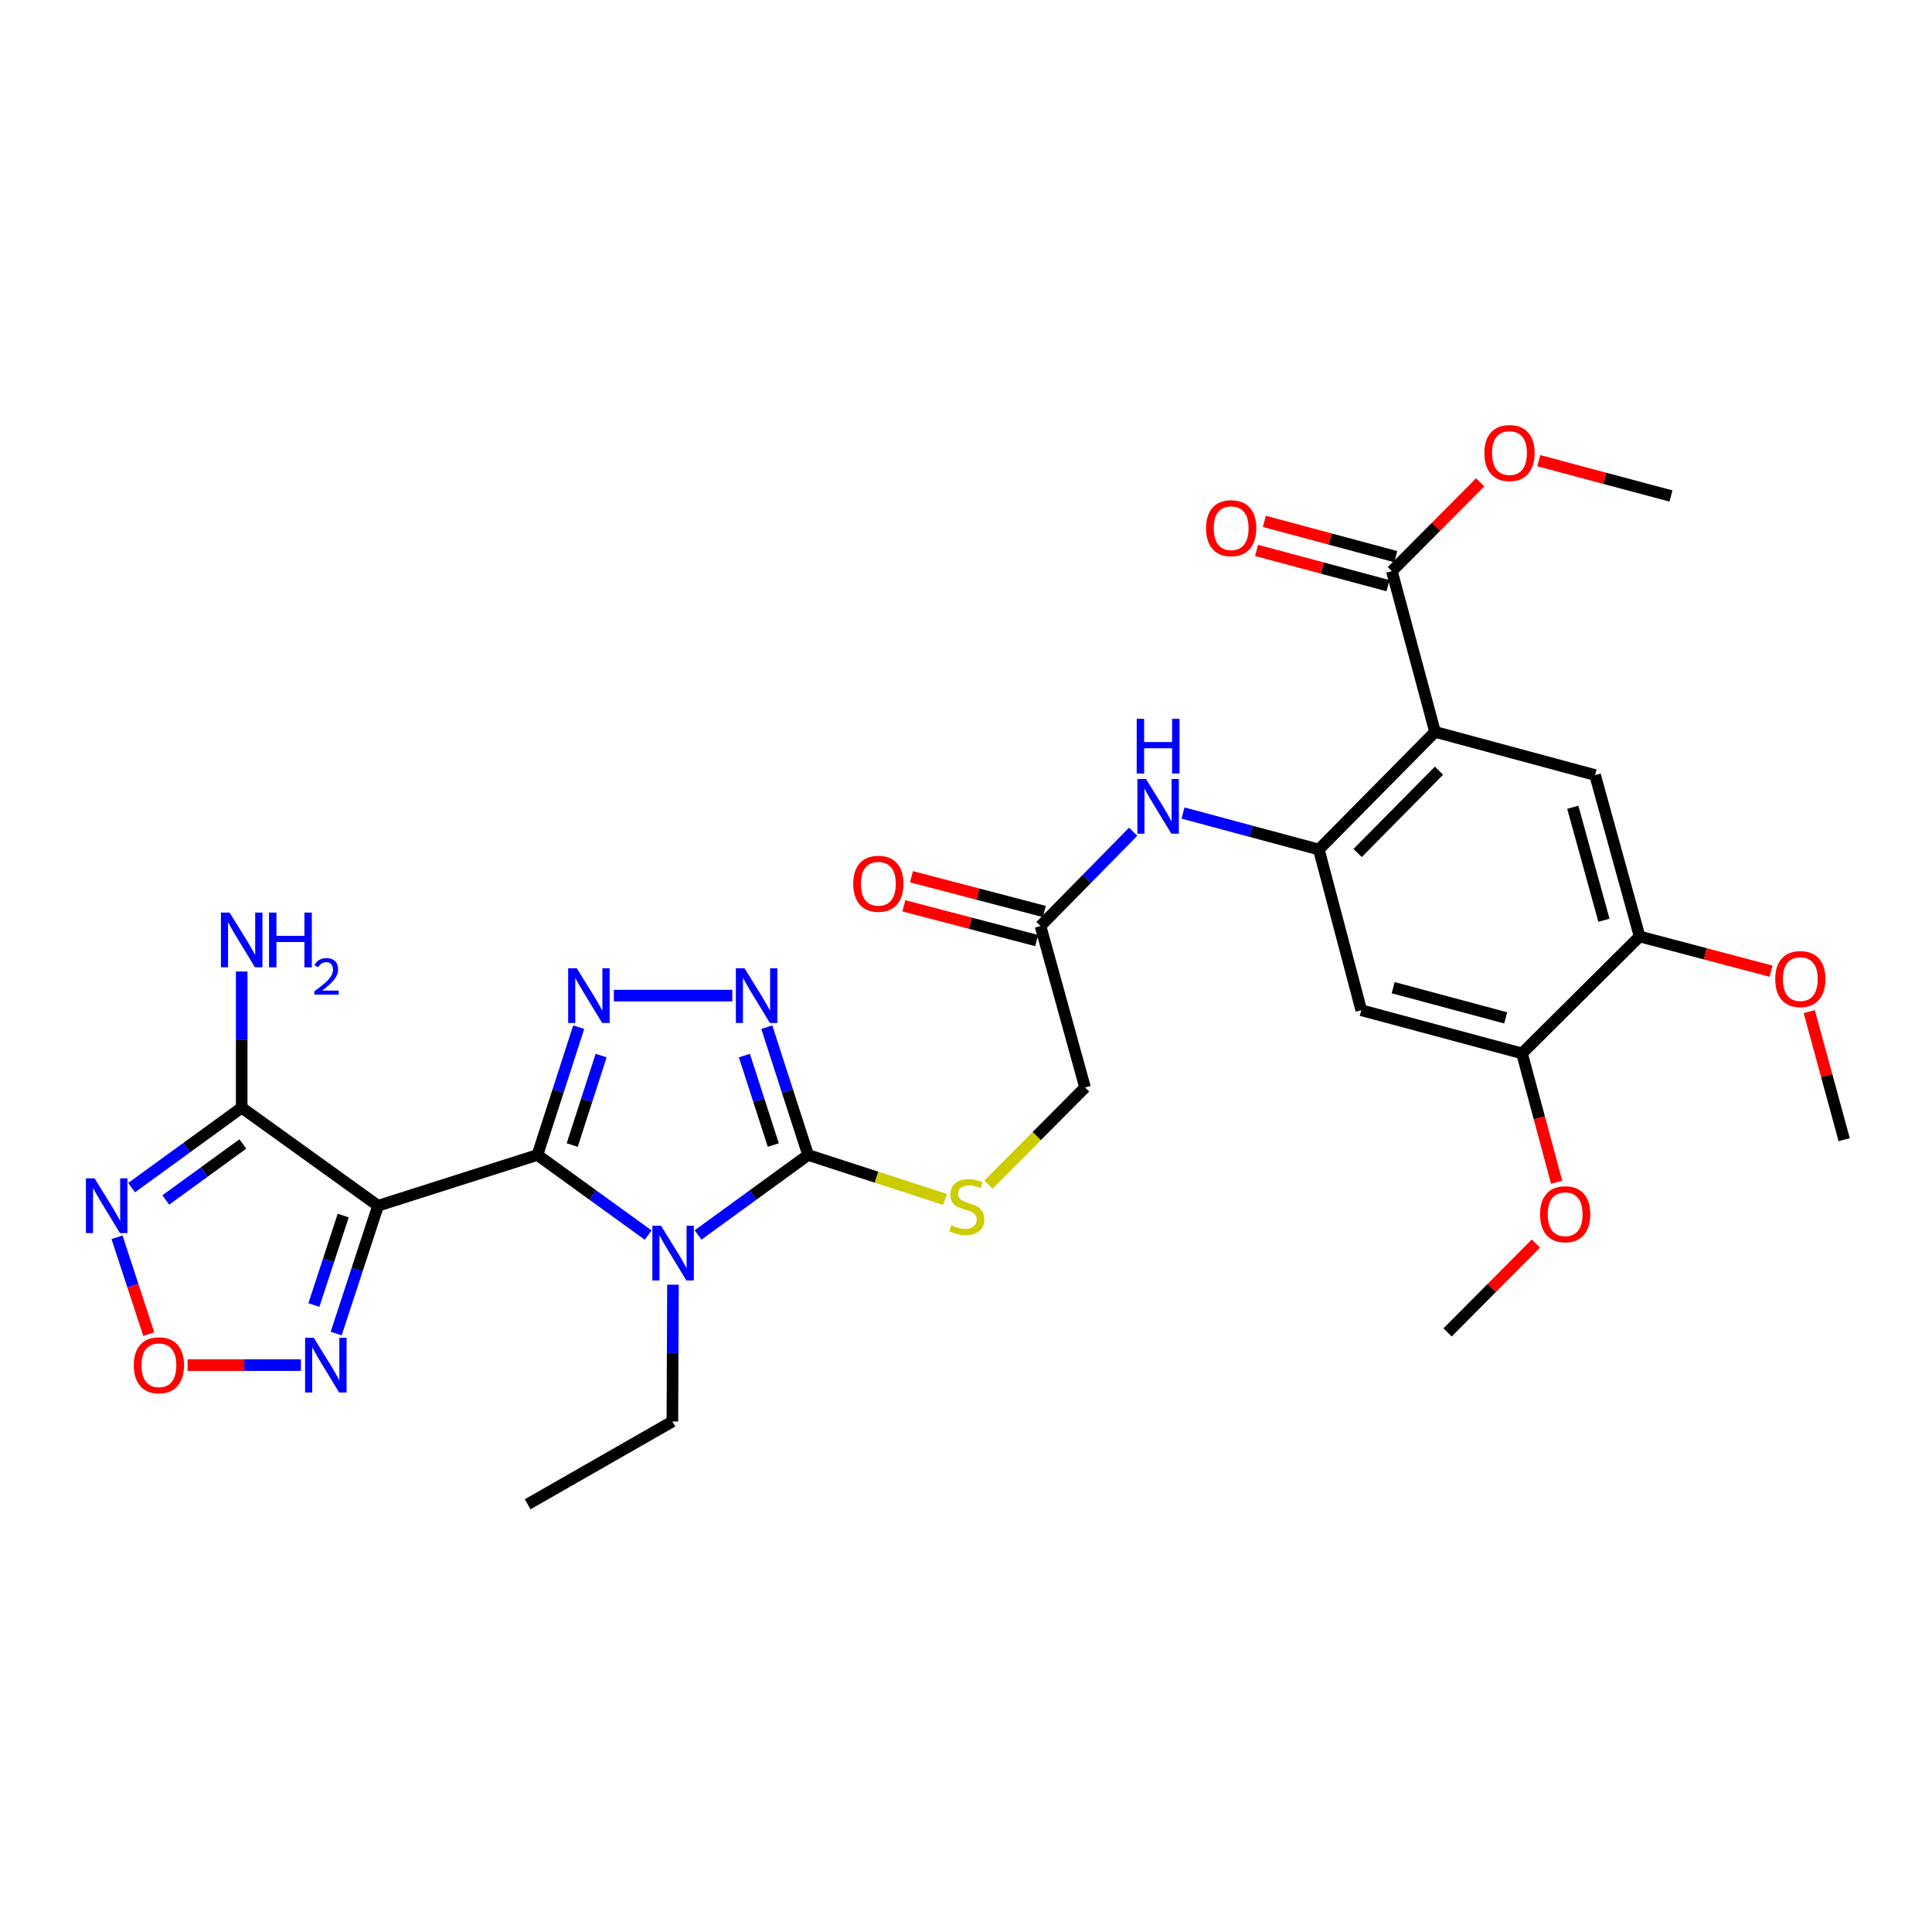 <?xml version='1.0' encoding='iso-8859-1'?>
<svg version='1.1' baseProfile='full'
              xmlns='http://www.w3.org/2000/svg'
                      xmlns:rdkit='http://www.rdkit.org/xml'
                      xmlns:xlink='http://www.w3.org/1999/xlink'
                  xml:space='preserve'
width='1000px' height='1000px' viewBox='0 0 1000 1000'>
<!-- END OF HEADER -->
<rect style='opacity:1.0;fill:#FFFFFF;stroke:none' width='1000' height='1000' x='0' y='0'> </rect>
<path class='bond-0' d='M 278.169,597.814 L 306.832,618.542' style='fill:none;fill-rule:evenodd;stroke:#000000;stroke-width:6px;stroke-linecap:butt;stroke-linejoin:miter;stroke-opacity:1' />
<path class='bond-0' d='M 306.832,618.542 L 335.494,639.271' style='fill:none;fill-rule:evenodd;stroke:#0000FF;stroke-width:6px;stroke-linecap:butt;stroke-linejoin:miter;stroke-opacity:1' />
<path class='bond-1' d='M 278.169,597.814 L 195.68,624.091' style='fill:none;fill-rule:evenodd;stroke:#000000;stroke-width:6px;stroke-linecap:butt;stroke-linejoin:miter;stroke-opacity:1' />
<path class='bond-2' d='M 278.169,597.814 L 288.853,564.737' style='fill:none;fill-rule:evenodd;stroke:#000000;stroke-width:6px;stroke-linecap:butt;stroke-linejoin:miter;stroke-opacity:1' />
<path class='bond-2' d='M 288.853,564.737 L 299.536,531.661' style='fill:none;fill-rule:evenodd;stroke:#0000FF;stroke-width:6px;stroke-linecap:butt;stroke-linejoin:miter;stroke-opacity:1' />
<path class='bond-2' d='M 296.18,592.673 L 303.658,569.519' style='fill:none;fill-rule:evenodd;stroke:#000000;stroke-width:6px;stroke-linecap:butt;stroke-linejoin:miter;stroke-opacity:1' />
<path class='bond-2' d='M 303.658,569.519 L 311.137,546.366' style='fill:none;fill-rule:evenodd;stroke:#0000FF;stroke-width:6px;stroke-linecap:butt;stroke-linejoin:miter;stroke-opacity:1' />
<path class='bond-3' d='M 361.3,639.228 L 389.785,618.521' style='fill:none;fill-rule:evenodd;stroke:#0000FF;stroke-width:6px;stroke-linecap:butt;stroke-linejoin:miter;stroke-opacity:1' />
<path class='bond-3' d='M 389.785,618.521 L 418.269,597.814' style='fill:none;fill-rule:evenodd;stroke:#000000;stroke-width:6px;stroke-linecap:butt;stroke-linejoin:miter;stroke-opacity:1' />
<path class='bond-22' d='M 348.329,664.944 L 348.175,700.353' style='fill:none;fill-rule:evenodd;stroke:#0000FF;stroke-width:6px;stroke-linecap:butt;stroke-linejoin:miter;stroke-opacity:1' />
<path class='bond-22' d='M 348.175,700.353 L 348.02,735.762' style='fill:none;fill-rule:evenodd;stroke:#000000;stroke-width:6px;stroke-linecap:butt;stroke-linejoin:miter;stroke-opacity:1' />
<path class='bond-6' d='M 195.68,624.091 L 125.103,573.326' style='fill:none;fill-rule:evenodd;stroke:#000000;stroke-width:6px;stroke-linecap:butt;stroke-linejoin:miter;stroke-opacity:1' />
<path class='bond-9' d='M 195.68,624.091 L 184.845,657.171' style='fill:none;fill-rule:evenodd;stroke:#000000;stroke-width:6px;stroke-linecap:butt;stroke-linejoin:miter;stroke-opacity:1' />
<path class='bond-9' d='M 184.845,657.171 L 174.009,690.25' style='fill:none;fill-rule:evenodd;stroke:#0000FF;stroke-width:6px;stroke-linecap:butt;stroke-linejoin:miter;stroke-opacity:1' />
<path class='bond-9' d='M 177.644,629.172 L 170.059,652.327' style='fill:none;fill-rule:evenodd;stroke:#000000;stroke-width:6px;stroke-linecap:butt;stroke-linejoin:miter;stroke-opacity:1' />
<path class='bond-9' d='M 170.059,652.327 L 162.474,675.483' style='fill:none;fill-rule:evenodd;stroke:#0000FF;stroke-width:6px;stroke-linecap:butt;stroke-linejoin:miter;stroke-opacity:1' />
<path class='bond-4' d='M 317.72,515.334 L 379.033,515.334' style='fill:none;fill-rule:evenodd;stroke:#0000FF;stroke-width:6px;stroke-linecap:butt;stroke-linejoin:miter;stroke-opacity:1' />
<path class='bond-15' d='M 418.269,597.814 L 453.709,609.315' style='fill:none;fill-rule:evenodd;stroke:#000000;stroke-width:6px;stroke-linecap:butt;stroke-linejoin:miter;stroke-opacity:1' />
<path class='bond-15' d='M 453.709,609.315 L 489.148,620.816' style='fill:none;fill-rule:evenodd;stroke:#CCCC00;stroke-width:6px;stroke-linecap:butt;stroke-linejoin:miter;stroke-opacity:1' />
<path class='bond-31' d='M 418.269,597.814 L 407.582,564.737' style='fill:none;fill-rule:evenodd;stroke:#000000;stroke-width:6px;stroke-linecap:butt;stroke-linejoin:miter;stroke-opacity:1' />
<path class='bond-31' d='M 407.582,564.737 L 396.895,531.661' style='fill:none;fill-rule:evenodd;stroke:#0000FF;stroke-width:6px;stroke-linecap:butt;stroke-linejoin:miter;stroke-opacity:1' />
<path class='bond-31' d='M 400.258,592.674 L 392.777,569.521' style='fill:none;fill-rule:evenodd;stroke:#000000;stroke-width:6px;stroke-linecap:butt;stroke-linejoin:miter;stroke-opacity:1' />
<path class='bond-31' d='M 392.777,569.521 L 385.296,546.367' style='fill:none;fill-rule:evenodd;stroke:#0000FF;stroke-width:6px;stroke-linecap:butt;stroke-linejoin:miter;stroke-opacity:1' />
<path class='bond-5' d='M 742.77,378.829 L 682.626,439.708' style='fill:none;fill-rule:evenodd;stroke:#000000;stroke-width:6px;stroke-linecap:butt;stroke-linejoin:miter;stroke-opacity:1' />
<path class='bond-5' d='M 744.817,398.896 L 702.716,441.511' style='fill:none;fill-rule:evenodd;stroke:#000000;stroke-width:6px;stroke-linecap:butt;stroke-linejoin:miter;stroke-opacity:1' />
<path class='bond-11' d='M 742.77,378.829 L 825.613,401.165' style='fill:none;fill-rule:evenodd;stroke:#000000;stroke-width:6px;stroke-linecap:butt;stroke-linejoin:miter;stroke-opacity:1' />
<path class='bond-12' d='M 742.77,378.829 L 720.434,295.632' style='fill:none;fill-rule:evenodd;stroke:#000000;stroke-width:6px;stroke-linecap:butt;stroke-linejoin:miter;stroke-opacity:1' />
<path class='bond-8' d='M 125.103,573.326 L 96.61,594.023' style='fill:none;fill-rule:evenodd;stroke:#000000;stroke-width:6px;stroke-linecap:butt;stroke-linejoin:miter;stroke-opacity:1' />
<path class='bond-8' d='M 96.61,594.023 L 68.117,614.721' style='fill:none;fill-rule:evenodd;stroke:#0000FF;stroke-width:6px;stroke-linecap:butt;stroke-linejoin:miter;stroke-opacity:1' />
<path class='bond-8' d='M 125.699,592.123 L 105.754,606.612' style='fill:none;fill-rule:evenodd;stroke:#000000;stroke-width:6px;stroke-linecap:butt;stroke-linejoin:miter;stroke-opacity:1' />
<path class='bond-8' d='M 105.754,606.612 L 85.809,621.1' style='fill:none;fill-rule:evenodd;stroke:#0000FF;stroke-width:6px;stroke-linecap:butt;stroke-linejoin:miter;stroke-opacity:1' />
<path class='bond-21' d='M 125.103,573.326 L 125.103,538.085' style='fill:none;fill-rule:evenodd;stroke:#000000;stroke-width:6px;stroke-linecap:butt;stroke-linejoin:miter;stroke-opacity:1' />
<path class='bond-21' d='M 125.103,538.085 L 125.103,502.845' style='fill:none;fill-rule:evenodd;stroke:#0000FF;stroke-width:6px;stroke-linecap:butt;stroke-linejoin:miter;stroke-opacity:1' />
<path class='bond-7' d='M 682.626,439.708 L 647.478,430.268' style='fill:none;fill-rule:evenodd;stroke:#000000;stroke-width:6px;stroke-linecap:butt;stroke-linejoin:miter;stroke-opacity:1' />
<path class='bond-7' d='M 647.478,430.268 L 612.33,420.827' style='fill:none;fill-rule:evenodd;stroke:#0000FF;stroke-width:6px;stroke-linecap:butt;stroke-linejoin:miter;stroke-opacity:1' />
<path class='bond-13' d='M 682.626,439.708 L 704.59,522.897' style='fill:none;fill-rule:evenodd;stroke:#000000;stroke-width:6px;stroke-linecap:butt;stroke-linejoin:miter;stroke-opacity:1' />
<path class='bond-32' d='M 60.57,640.421 L 68.78,665.47' style='fill:none;fill-rule:evenodd;stroke:#0000FF;stroke-width:6px;stroke-linecap:butt;stroke-linejoin:miter;stroke-opacity:1' />
<path class='bond-32' d='M 68.78,665.47 L 76.991,690.519' style='fill:none;fill-rule:evenodd;stroke:#FF0000;stroke-width:6px;stroke-linecap:butt;stroke-linejoin:miter;stroke-opacity:1' />
<path class='bond-10' d='M 155.759,706.58 L 126.426,706.58' style='fill:none;fill-rule:evenodd;stroke:#0000FF;stroke-width:6px;stroke-linecap:butt;stroke-linejoin:miter;stroke-opacity:1' />
<path class='bond-10' d='M 126.426,706.58 L 97.093,706.58' style='fill:none;fill-rule:evenodd;stroke:#FF0000;stroke-width:6px;stroke-linecap:butt;stroke-linejoin:miter;stroke-opacity:1' />
<path class='bond-16' d='M 825.613,401.165 L 848.658,484.717' style='fill:none;fill-rule:evenodd;stroke:#000000;stroke-width:6px;stroke-linecap:butt;stroke-linejoin:miter;stroke-opacity:1' />
<path class='bond-16' d='M 814.071,417.835 L 830.202,476.321' style='fill:none;fill-rule:evenodd;stroke:#000000;stroke-width:6px;stroke-linecap:butt;stroke-linejoin:miter;stroke-opacity:1' />
<path class='bond-19' d='M 722.451,288.118 L 688.437,278.988' style='fill:none;fill-rule:evenodd;stroke:#000000;stroke-width:6px;stroke-linecap:butt;stroke-linejoin:miter;stroke-opacity:1' />
<path class='bond-19' d='M 688.437,278.988 L 654.424,269.858' style='fill:none;fill-rule:evenodd;stroke:#FF0000;stroke-width:6px;stroke-linecap:butt;stroke-linejoin:miter;stroke-opacity:1' />
<path class='bond-19' d='M 718.417,303.145 L 684.404,294.015' style='fill:none;fill-rule:evenodd;stroke:#000000;stroke-width:6px;stroke-linecap:butt;stroke-linejoin:miter;stroke-opacity:1' />
<path class='bond-19' d='M 684.404,294.015 L 650.39,284.886' style='fill:none;fill-rule:evenodd;stroke:#FF0000;stroke-width:6px;stroke-linecap:butt;stroke-linejoin:miter;stroke-opacity:1' />
<path class='bond-24' d='M 720.434,295.632 L 743.294,272.642' style='fill:none;fill-rule:evenodd;stroke:#000000;stroke-width:6px;stroke-linecap:butt;stroke-linejoin:miter;stroke-opacity:1' />
<path class='bond-24' d='M 743.294,272.642 L 766.155,249.652' style='fill:none;fill-rule:evenodd;stroke:#FF0000;stroke-width:6px;stroke-linecap:butt;stroke-linejoin:miter;stroke-opacity:1' />
<path class='bond-17' d='M 704.59,522.897 L 787.787,545.224' style='fill:none;fill-rule:evenodd;stroke:#000000;stroke-width:6px;stroke-linecap:butt;stroke-linejoin:miter;stroke-opacity:1' />
<path class='bond-17' d='M 721.102,511.219 L 779.341,526.848' style='fill:none;fill-rule:evenodd;stroke:#000000;stroke-width:6px;stroke-linecap:butt;stroke-linejoin:miter;stroke-opacity:1' />
<path class='bond-14' d='M 586.526,430.504 L 562.546,454.909' style='fill:none;fill-rule:evenodd;stroke:#0000FF;stroke-width:6px;stroke-linecap:butt;stroke-linejoin:miter;stroke-opacity:1' />
<path class='bond-14' d='M 562.546,454.909 L 538.567,479.315' style='fill:none;fill-rule:evenodd;stroke:#000000;stroke-width:6px;stroke-linecap:butt;stroke-linejoin:miter;stroke-opacity:1' />
<path class='bond-23' d='M 511.637,613.148 L 536.629,588.016' style='fill:none;fill-rule:evenodd;stroke:#CCCC00;stroke-width:6px;stroke-linecap:butt;stroke-linejoin:miter;stroke-opacity:1' />
<path class='bond-23' d='M 536.629,588.016 L 561.62,562.884' style='fill:none;fill-rule:evenodd;stroke:#000000;stroke-width:6px;stroke-linecap:butt;stroke-linejoin:miter;stroke-opacity:1' />
<path class='bond-25' d='M 848.658,484.717 L 882.677,493.703' style='fill:none;fill-rule:evenodd;stroke:#000000;stroke-width:6px;stroke-linecap:butt;stroke-linejoin:miter;stroke-opacity:1' />
<path class='bond-25' d='M 882.677,493.703 L 916.696,502.688' style='fill:none;fill-rule:evenodd;stroke:#FF0000;stroke-width:6px;stroke-linecap:butt;stroke-linejoin:miter;stroke-opacity:1' />
<path class='bond-33' d='M 848.658,484.717 L 787.787,545.224' style='fill:none;fill-rule:evenodd;stroke:#000000;stroke-width:6px;stroke-linecap:butt;stroke-linejoin:miter;stroke-opacity:1' />
<path class='bond-26' d='M 787.787,545.224 L 796.747,578.578' style='fill:none;fill-rule:evenodd;stroke:#000000;stroke-width:6px;stroke-linecap:butt;stroke-linejoin:miter;stroke-opacity:1' />
<path class='bond-26' d='M 796.747,578.578 L 805.707,611.931' style='fill:none;fill-rule:evenodd;stroke:#FF0000;stroke-width:6px;stroke-linecap:butt;stroke-linejoin:miter;stroke-opacity:1' />
<path class='bond-18' d='M 538.567,479.315 L 561.62,562.884' style='fill:none;fill-rule:evenodd;stroke:#000000;stroke-width:6px;stroke-linecap:butt;stroke-linejoin:miter;stroke-opacity:1' />
<path class='bond-20' d='M 540.536,471.789 L 506.159,462.791' style='fill:none;fill-rule:evenodd;stroke:#000000;stroke-width:6px;stroke-linecap:butt;stroke-linejoin:miter;stroke-opacity:1' />
<path class='bond-20' d='M 506.159,462.791 L 471.781,453.794' style='fill:none;fill-rule:evenodd;stroke:#FF0000;stroke-width:6px;stroke-linecap:butt;stroke-linejoin:miter;stroke-opacity:1' />
<path class='bond-20' d='M 536.597,486.841 L 502.219,477.844' style='fill:none;fill-rule:evenodd;stroke:#000000;stroke-width:6px;stroke-linecap:butt;stroke-linejoin:miter;stroke-opacity:1' />
<path class='bond-20' d='M 502.219,477.844 L 467.842,468.846' style='fill:none;fill-rule:evenodd;stroke:#FF0000;stroke-width:6px;stroke-linecap:butt;stroke-linejoin:miter;stroke-opacity:1' />
<path class='bond-30' d='M 348.02,735.762 L 273.121,778.61' style='fill:none;fill-rule:evenodd;stroke:#000000;stroke-width:6px;stroke-linecap:butt;stroke-linejoin:miter;stroke-opacity:1' />
<path class='bond-27' d='M 796.475,238.455 L 830.674,247.586' style='fill:none;fill-rule:evenodd;stroke:#FF0000;stroke-width:6px;stroke-linecap:butt;stroke-linejoin:miter;stroke-opacity:1' />
<path class='bond-27' d='M 830.674,247.586 L 864.874,256.717' style='fill:none;fill-rule:evenodd;stroke:#000000;stroke-width:6px;stroke-linecap:butt;stroke-linejoin:miter;stroke-opacity:1' />
<path class='bond-28' d='M 936.461,523.606 L 945.503,556.751' style='fill:none;fill-rule:evenodd;stroke:#FF0000;stroke-width:6px;stroke-linecap:butt;stroke-linejoin:miter;stroke-opacity:1' />
<path class='bond-28' d='M 945.503,556.751 L 954.545,589.896' style='fill:none;fill-rule:evenodd;stroke:#000000;stroke-width:6px;stroke-linecap:butt;stroke-linejoin:miter;stroke-opacity:1' />
<path class='bond-29' d='M 794.973,643.66 L 772.117,666.662' style='fill:none;fill-rule:evenodd;stroke:#FF0000;stroke-width:6px;stroke-linecap:butt;stroke-linejoin:miter;stroke-opacity:1' />
<path class='bond-29' d='M 772.117,666.662 L 749.262,689.664' style='fill:none;fill-rule:evenodd;stroke:#000000;stroke-width:6px;stroke-linecap:butt;stroke-linejoin:miter;stroke-opacity:1' />
<path  class='atom-1' d='M 342.141 634.445
L 351.421 649.445
Q 352.341 650.925, 353.821 653.605
Q 355.301 656.285, 355.381 656.445
L 355.381 634.445
L 359.141 634.445
L 359.141 662.765
L 355.261 662.765
L 345.301 646.365
Q 344.141 644.445, 342.901 642.245
Q 341.701 640.045, 341.341 639.365
L 341.341 662.765
L 337.661 662.765
L 337.661 634.445
L 342.141 634.445
' fill='#0000FF'/>
<path  class='atom-3' d='M 298.55 501.174
L 307.83 516.174
Q 308.75 517.654, 310.23 520.334
Q 311.71 523.014, 311.79 523.174
L 311.79 501.174
L 315.55 501.174
L 315.55 529.494
L 311.67 529.494
L 301.71 513.094
Q 300.55 511.174, 299.31 508.974
Q 298.11 506.774, 297.75 506.094
L 297.75 529.494
L 294.07 529.494
L 294.07 501.174
L 298.55 501.174
' fill='#0000FF'/>
<path  class='atom-5' d='M 385.36 501.174
L 394.64 516.174
Q 395.56 517.654, 397.04 520.334
Q 398.52 523.014, 398.6 523.174
L 398.6 501.174
L 402.36 501.174
L 402.36 529.494
L 398.48 529.494
L 388.52 513.094
Q 387.36 511.174, 386.12 508.974
Q 384.92 506.774, 384.56 506.094
L 384.56 529.494
L 380.88 529.494
L 380.88 501.174
L 385.36 501.174
' fill='#0000FF'/>
<path  class='atom-9' d='M 48.957 609.931
L 58.237 624.931
Q 59.157 626.411, 60.637 629.091
Q 62.117 631.771, 62.197 631.931
L 62.197 609.931
L 65.957 609.931
L 65.957 638.251
L 62.077 638.251
L 52.117 621.851
Q 50.957 619.931, 49.717 617.731
Q 48.517 615.531, 48.157 614.851
L 48.157 638.251
L 44.477 638.251
L 44.477 609.931
L 48.957 609.931
' fill='#0000FF'/>
<path  class='atom-10' d='M 162.4 692.42
L 171.68 707.42
Q 172.6 708.9, 174.08 711.58
Q 175.56 714.26, 175.64 714.42
L 175.64 692.42
L 179.4 692.42
L 179.4 720.74
L 175.52 720.74
L 165.56 704.34
Q 164.4 702.42, 163.16 700.22
Q 161.96 698.02, 161.6 697.34
L 161.6 720.74
L 157.92 720.74
L 157.92 692.42
L 162.4 692.42
' fill='#0000FF'/>
<path  class='atom-11' d='M 69.255 706.66
Q 69.255 699.86, 72.615 696.06
Q 75.975 692.26, 82.255 692.26
Q 88.535 692.26, 91.895 696.06
Q 95.255 699.86, 95.255 706.66
Q 95.255 713.54, 91.855 717.46
Q 88.455 721.34, 82.255 721.34
Q 76.015 721.34, 72.615 717.46
Q 69.255 713.58, 69.255 706.66
M 82.255 718.14
Q 86.575 718.14, 88.895 715.26
Q 91.255 712.34, 91.255 706.66
Q 91.255 701.1, 88.895 698.3
Q 86.575 695.46, 82.255 695.46
Q 77.935 695.46, 75.575 698.26
Q 73.255 701.06, 73.255 706.66
Q 73.255 712.38, 75.575 715.26
Q 77.935 718.14, 82.255 718.14
' fill='#FF0000'/>
<path  class='atom-15' d='M 593.177 403.204
L 602.457 418.204
Q 603.377 419.684, 604.857 422.364
Q 606.337 425.044, 606.417 425.204
L 606.417 403.204
L 610.177 403.204
L 610.177 431.524
L 606.297 431.524
L 596.337 415.124
Q 595.177 413.204, 593.937 411.004
Q 592.737 408.804, 592.377 408.124
L 592.377 431.524
L 588.697 431.524
L 588.697 403.204
L 593.177 403.204
' fill='#0000FF'/>
<path  class='atom-15' d='M 588.357 372.052
L 592.197 372.052
L 592.197 384.092
L 606.677 384.092
L 606.677 372.052
L 610.517 372.052
L 610.517 400.372
L 606.677 400.372
L 606.677 387.292
L 592.197 387.292
L 592.197 400.372
L 588.357 400.372
L 588.357 372.052
' fill='#0000FF'/>
<path  class='atom-16' d='M 492.386 634.183
Q 492.706 634.303, 494.026 634.863
Q 495.346 635.423, 496.786 635.783
Q 498.266 636.103, 499.706 636.103
Q 502.386 636.103, 503.946 634.823
Q 505.506 633.503, 505.506 631.223
Q 505.506 629.663, 504.706 628.703
Q 503.946 627.743, 502.746 627.223
Q 501.546 626.703, 499.546 626.103
Q 497.026 625.343, 495.506 624.623
Q 494.026 623.903, 492.946 622.383
Q 491.906 620.863, 491.906 618.303
Q 491.906 614.743, 494.306 612.543
Q 496.746 610.343, 501.546 610.343
Q 504.826 610.343, 508.546 611.903
L 507.626 614.983
Q 504.226 613.583, 501.666 613.583
Q 498.906 613.583, 497.386 614.743
Q 495.866 615.863, 495.906 617.823
Q 495.906 619.343, 496.666 620.263
Q 497.466 621.183, 498.586 621.703
Q 499.746 622.223, 501.666 622.823
Q 504.226 623.623, 505.746 624.423
Q 507.266 625.223, 508.346 626.863
Q 509.466 628.463, 509.466 631.223
Q 509.466 635.143, 506.826 637.263
Q 504.226 639.343, 499.866 639.343
Q 497.346 639.343, 495.426 638.783
Q 493.546 638.263, 491.306 637.343
L 492.386 634.183
' fill='#CCCC00'/>
<path  class='atom-20' d='M 624.254 273.385
Q 624.254 266.585, 627.614 262.785
Q 630.974 258.985, 637.254 258.985
Q 643.534 258.985, 646.894 262.785
Q 650.254 266.585, 650.254 273.385
Q 650.254 280.265, 646.854 284.185
Q 643.454 288.065, 637.254 288.065
Q 631.014 288.065, 627.614 284.185
Q 624.254 280.305, 624.254 273.385
M 637.254 284.865
Q 641.574 284.865, 643.894 281.985
Q 646.254 279.065, 646.254 273.385
Q 646.254 267.825, 643.894 265.025
Q 641.574 262.185, 637.254 262.185
Q 632.934 262.185, 630.574 264.985
Q 628.254 267.785, 628.254 273.385
Q 628.254 279.105, 630.574 281.985
Q 632.934 284.865, 637.254 284.865
' fill='#FF0000'/>
<path  class='atom-21' d='M 441.643 457.431
Q 441.643 450.631, 445.003 446.831
Q 448.363 443.031, 454.643 443.031
Q 460.923 443.031, 464.283 446.831
Q 467.643 450.631, 467.643 457.431
Q 467.643 464.311, 464.243 468.231
Q 460.843 472.111, 454.643 472.111
Q 448.403 472.111, 445.003 468.231
Q 441.643 464.351, 441.643 457.431
M 454.643 468.911
Q 458.963 468.911, 461.283 466.031
Q 463.643 463.111, 463.643 457.431
Q 463.643 451.871, 461.283 449.071
Q 458.963 446.231, 454.643 446.231
Q 450.323 446.231, 447.963 449.031
Q 445.643 451.831, 445.643 457.431
Q 445.643 463.151, 447.963 466.031
Q 450.323 468.911, 454.643 468.911
' fill='#FF0000'/>
<path  class='atom-22' d='M 118.843 472.355
L 128.123 487.355
Q 129.043 488.835, 130.523 491.515
Q 132.003 494.195, 132.083 494.355
L 132.083 472.355
L 135.843 472.355
L 135.843 500.675
L 131.963 500.675
L 122.003 484.275
Q 120.843 482.355, 119.603 480.155
Q 118.403 477.955, 118.043 477.275
L 118.043 500.675
L 114.363 500.675
L 114.363 472.355
L 118.843 472.355
' fill='#0000FF'/>
<path  class='atom-22' d='M 139.243 472.355
L 143.083 472.355
L 143.083 484.395
L 157.563 484.395
L 157.563 472.355
L 161.403 472.355
L 161.403 500.675
L 157.563 500.675
L 157.563 487.595
L 143.083 487.595
L 143.083 500.675
L 139.243 500.675
L 139.243 472.355
' fill='#0000FF'/>
<path  class='atom-22' d='M 162.776 499.681
Q 163.462 497.913, 165.099 496.936
Q 166.736 495.933, 169.006 495.933
Q 171.831 495.933, 173.415 497.464
Q 174.999 498.995, 174.999 501.714
Q 174.999 504.486, 172.94 507.073
Q 170.907 509.661, 166.683 512.723
L 175.316 512.723
L 175.316 514.835
L 162.723 514.835
L 162.723 513.066
Q 166.208 510.585, 168.267 508.737
Q 170.353 506.889, 171.356 505.225
Q 172.359 503.562, 172.359 501.846
Q 172.359 500.051, 171.461 499.048
Q 170.564 498.045, 169.006 498.045
Q 167.501 498.045, 166.498 498.652
Q 165.495 499.259, 164.782 500.605
L 162.776 499.681
' fill='#0000FF'/>
<path  class='atom-25' d='M 768.313 234.487
Q 768.313 227.687, 771.673 223.887
Q 775.033 220.087, 781.313 220.087
Q 787.593 220.087, 790.953 223.887
Q 794.313 227.687, 794.313 234.487
Q 794.313 241.367, 790.913 245.287
Q 787.513 249.167, 781.313 249.167
Q 775.073 249.167, 771.673 245.287
Q 768.313 241.407, 768.313 234.487
M 781.313 245.967
Q 785.633 245.967, 787.953 243.087
Q 790.313 240.167, 790.313 234.487
Q 790.313 228.927, 787.953 226.127
Q 785.633 223.287, 781.313 223.287
Q 776.993 223.287, 774.633 226.087
Q 772.313 228.887, 772.313 234.487
Q 772.313 240.207, 774.633 243.087
Q 776.993 245.967, 781.313 245.967
' fill='#FF0000'/>
<path  class='atom-26' d='M 918.847 506.77
Q 918.847 499.97, 922.207 496.17
Q 925.567 492.37, 931.847 492.37
Q 938.127 492.37, 941.487 496.17
Q 944.847 499.97, 944.847 506.77
Q 944.847 513.65, 941.447 517.57
Q 938.047 521.45, 931.847 521.45
Q 925.607 521.45, 922.207 517.57
Q 918.847 513.69, 918.847 506.77
M 931.847 518.25
Q 936.167 518.25, 938.487 515.37
Q 940.847 512.45, 940.847 506.77
Q 940.847 501.21, 938.487 498.41
Q 936.167 495.57, 931.847 495.57
Q 927.527 495.57, 925.167 498.37
Q 922.847 501.17, 922.847 506.77
Q 922.847 512.49, 925.167 515.37
Q 927.527 518.25, 931.847 518.25
' fill='#FF0000'/>
<path  class='atom-27' d='M 797.132 628.485
Q 797.132 621.685, 800.492 617.885
Q 803.852 614.085, 810.132 614.085
Q 816.412 614.085, 819.772 617.885
Q 823.132 621.685, 823.132 628.485
Q 823.132 635.365, 819.732 639.285
Q 816.332 643.165, 810.132 643.165
Q 803.892 643.165, 800.492 639.285
Q 797.132 635.405, 797.132 628.485
M 810.132 639.965
Q 814.452 639.965, 816.772 637.085
Q 819.132 634.165, 819.132 628.485
Q 819.132 622.925, 816.772 620.125
Q 814.452 617.285, 810.132 617.285
Q 805.812 617.285, 803.452 620.085
Q 801.132 622.885, 801.132 628.485
Q 801.132 634.205, 803.452 637.085
Q 805.812 639.965, 810.132 639.965
' fill='#FF0000'/>
</svg>
